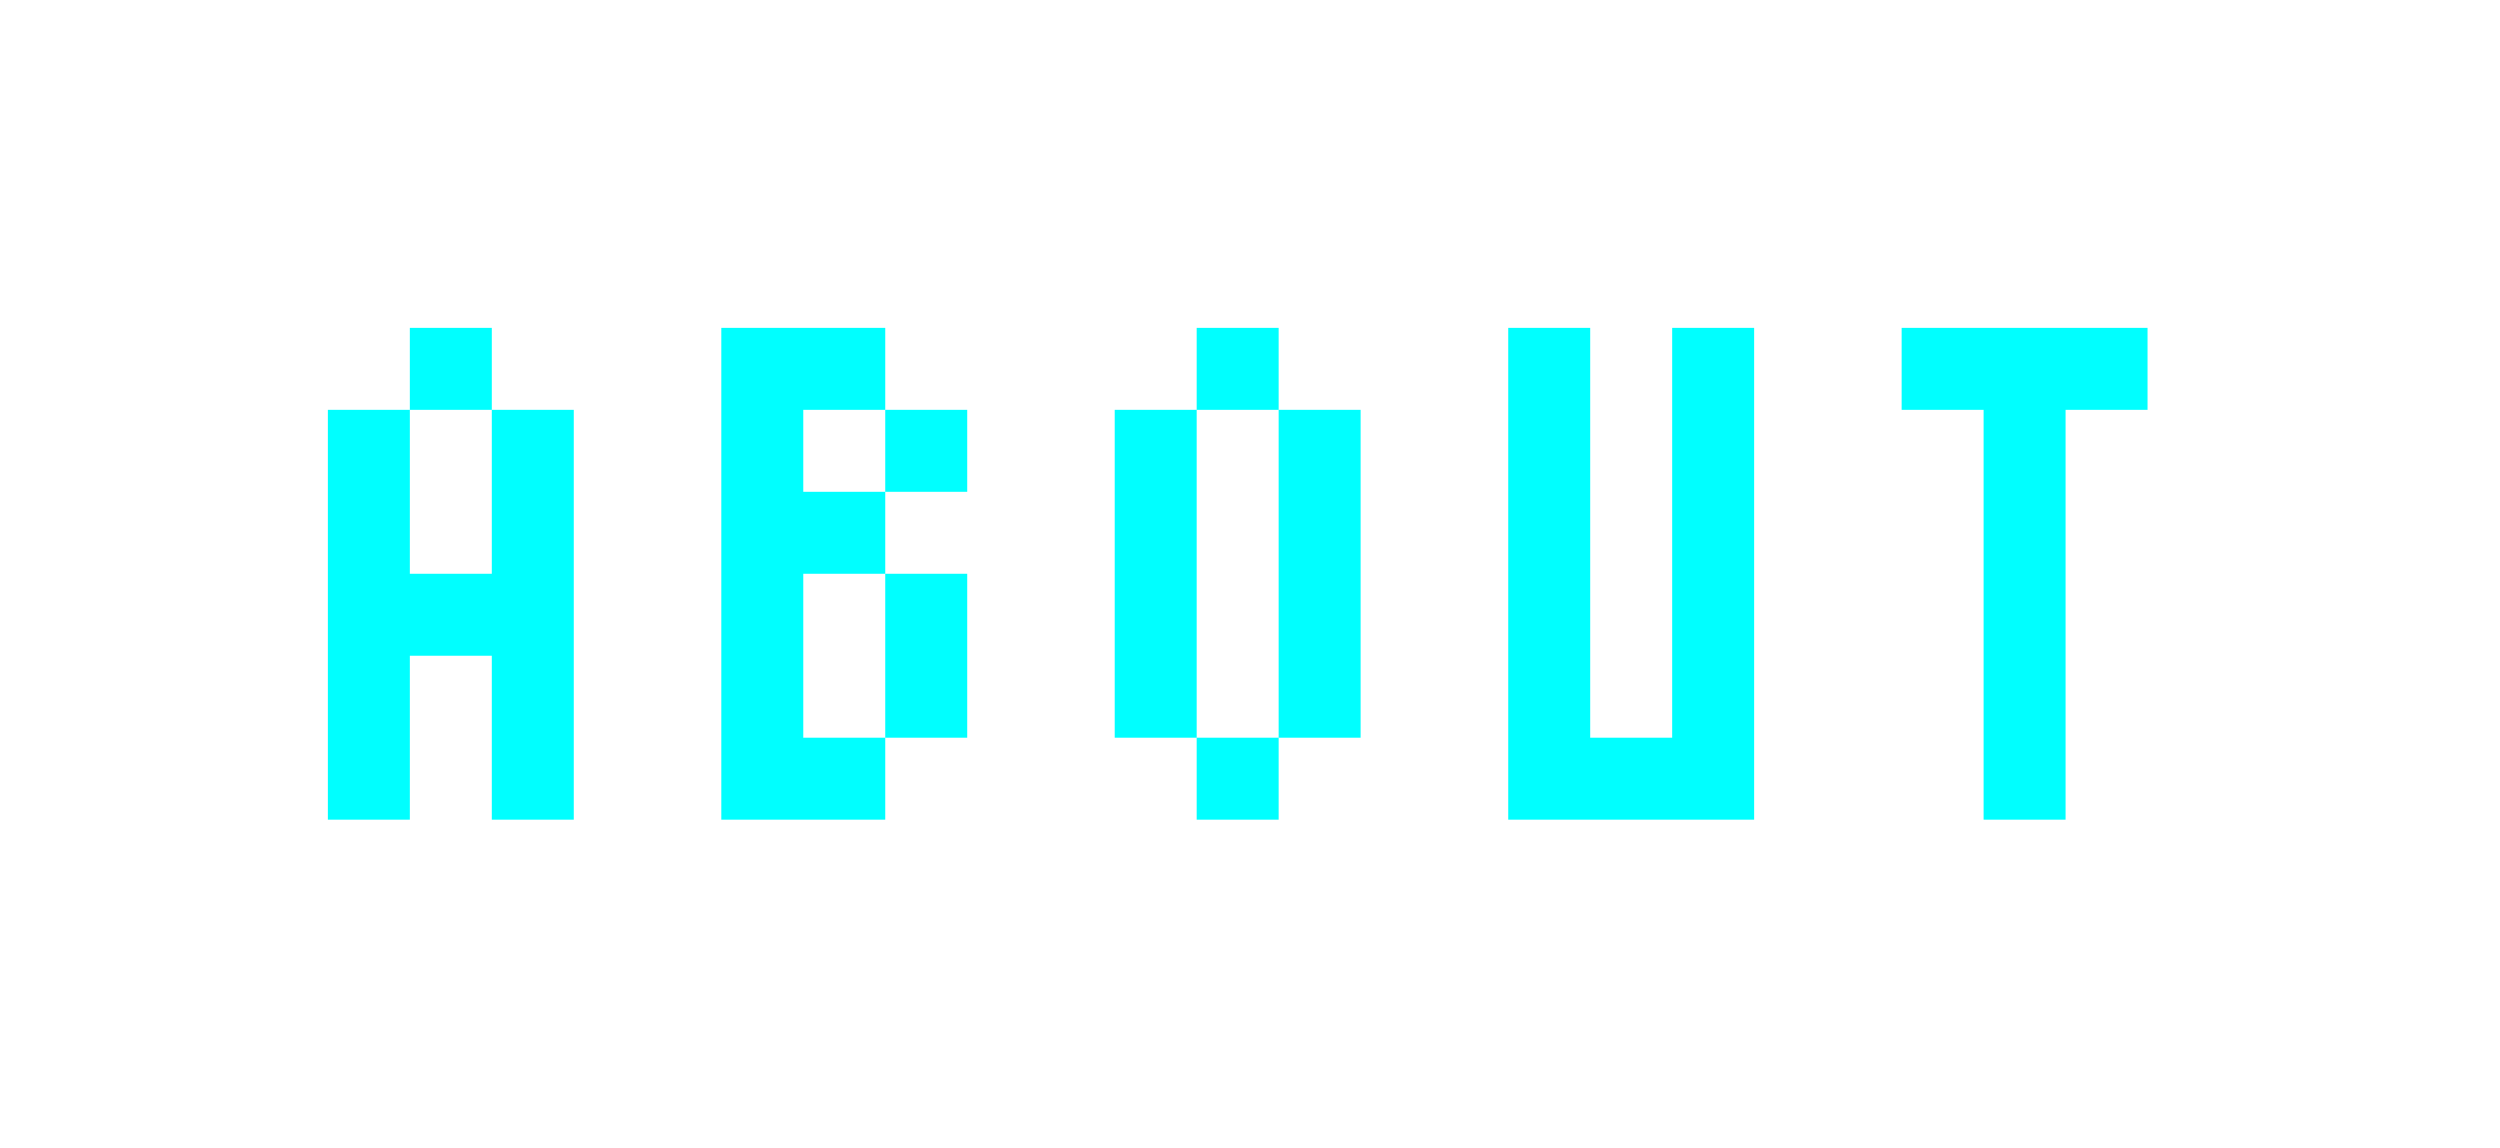 <svg width="61" height="28" viewBox="0 0 61 28" fill="none" xmlns="http://www.w3.org/2000/svg">
<g filter="url(#filter0_d_658_127)">
<path d="M46.4 10V8H52.4V10H50.4V20H48.4V10H46.4Z" fill="#00FFFF"/>
</g>
<g filter="url(#filter1_d_658_127)">
<path d="M36.801 20V8H38.801V18H40.801V8H42.801V20H36.801Z" fill="#00FFFF"/>
</g>
<g filter="url(#filter2_d_658_127)">
<path d="M27.199 18V10H29.199V18H27.199ZM29.199 20V18H31.199V20H29.199ZM29.199 10V8H31.199V10H29.199ZM31.199 18V10H33.199V18H31.199Z" fill="#00FFFF"/>
</g>
<g filter="url(#filter3_d_658_127)">
<path d="M17.6 20V8H21.6V10H19.6V12H21.6V14H19.6V18H21.6V20H17.6ZM21.6 18V14H23.6V18H21.6ZM21.6 12V10H23.6V12H21.6Z" fill="#00FFFF"/>
</g>
<g filter="url(#filter4_d_658_127)">
<path d="M8 20V10H10V14H12V10H14V20H12V16H10V20H8ZM10 10V8H12V10H10Z" fill="#00FFFF"/>
</g>
<defs>
<filter id="filter0_d_658_127" x="38.4" y="0" width="22" height="28" filterUnits="userSpaceOnUse" color-interpolation-filters="sRGB">
<feFlood flood-opacity="0" result="BackgroundImageFix"/>
<feColorMatrix in="SourceAlpha" type="matrix" values="0 0 0 0 0 0 0 0 0 0 0 0 0 0 0 0 0 0 127 0" result="hardAlpha"/>
<feOffset/>
<feGaussianBlur stdDeviation="4"/>
<feComposite in2="hardAlpha" operator="out"/>
<feColorMatrix type="matrix" values="0 0 0 0 0 0 0 0 0 1 0 0 0 0 1 0 0 0 0.5 0"/>
<feBlend mode="normal" in2="BackgroundImageFix" result="effect1_dropShadow_658_127"/>
<feBlend mode="normal" in="SourceGraphic" in2="effect1_dropShadow_658_127" result="shape"/>
</filter>
<filter id="filter1_d_658_127" x="28.801" y="0" width="22" height="28" filterUnits="userSpaceOnUse" color-interpolation-filters="sRGB">
<feFlood flood-opacity="0" result="BackgroundImageFix"/>
<feColorMatrix in="SourceAlpha" type="matrix" values="0 0 0 0 0 0 0 0 0 0 0 0 0 0 0 0 0 0 127 0" result="hardAlpha"/>
<feOffset/>
<feGaussianBlur stdDeviation="4"/>
<feComposite in2="hardAlpha" operator="out"/>
<feColorMatrix type="matrix" values="0 0 0 0 0 0 0 0 0 1 0 0 0 0 1 0 0 0 0.5 0"/>
<feBlend mode="normal" in2="BackgroundImageFix" result="effect1_dropShadow_658_127"/>
<feBlend mode="normal" in="SourceGraphic" in2="effect1_dropShadow_658_127" result="shape"/>
</filter>
<filter id="filter2_d_658_127" x="19.199" y="0" width="22" height="28" filterUnits="userSpaceOnUse" color-interpolation-filters="sRGB">
<feFlood flood-opacity="0" result="BackgroundImageFix"/>
<feColorMatrix in="SourceAlpha" type="matrix" values="0 0 0 0 0 0 0 0 0 0 0 0 0 0 0 0 0 0 127 0" result="hardAlpha"/>
<feOffset/>
<feGaussianBlur stdDeviation="4"/>
<feComposite in2="hardAlpha" operator="out"/>
<feColorMatrix type="matrix" values="0 0 0 0 0 0 0 0 0 1 0 0 0 0 1 0 0 0 0.5 0"/>
<feBlend mode="normal" in2="BackgroundImageFix" result="effect1_dropShadow_658_127"/>
<feBlend mode="normal" in="SourceGraphic" in2="effect1_dropShadow_658_127" result="shape"/>
</filter>
<filter id="filter3_d_658_127" x="9.6" y="0" width="22" height="28" filterUnits="userSpaceOnUse" color-interpolation-filters="sRGB">
<feFlood flood-opacity="0" result="BackgroundImageFix"/>
<feColorMatrix in="SourceAlpha" type="matrix" values="0 0 0 0 0 0 0 0 0 0 0 0 0 0 0 0 0 0 127 0" result="hardAlpha"/>
<feOffset/>
<feGaussianBlur stdDeviation="4"/>
<feComposite in2="hardAlpha" operator="out"/>
<feColorMatrix type="matrix" values="0 0 0 0 0 0 0 0 0 1 0 0 0 0 1 0 0 0 0.5 0"/>
<feBlend mode="normal" in2="BackgroundImageFix" result="effect1_dropShadow_658_127"/>
<feBlend mode="normal" in="SourceGraphic" in2="effect1_dropShadow_658_127" result="shape"/>
</filter>
<filter id="filter4_d_658_127" x="0" y="0" width="22" height="28" filterUnits="userSpaceOnUse" color-interpolation-filters="sRGB">
<feFlood flood-opacity="0" result="BackgroundImageFix"/>
<feColorMatrix in="SourceAlpha" type="matrix" values="0 0 0 0 0 0 0 0 0 0 0 0 0 0 0 0 0 0 127 0" result="hardAlpha"/>
<feOffset/>
<feGaussianBlur stdDeviation="4"/>
<feComposite in2="hardAlpha" operator="out"/>
<feColorMatrix type="matrix" values="0 0 0 0 0 0 0 0 0 1 0 0 0 0 1 0 0 0 0.5 0"/>
<feBlend mode="normal" in2="BackgroundImageFix" result="effect1_dropShadow_658_127"/>
<feBlend mode="normal" in="SourceGraphic" in2="effect1_dropShadow_658_127" result="shape"/>
</filter>
</defs>
</svg>

